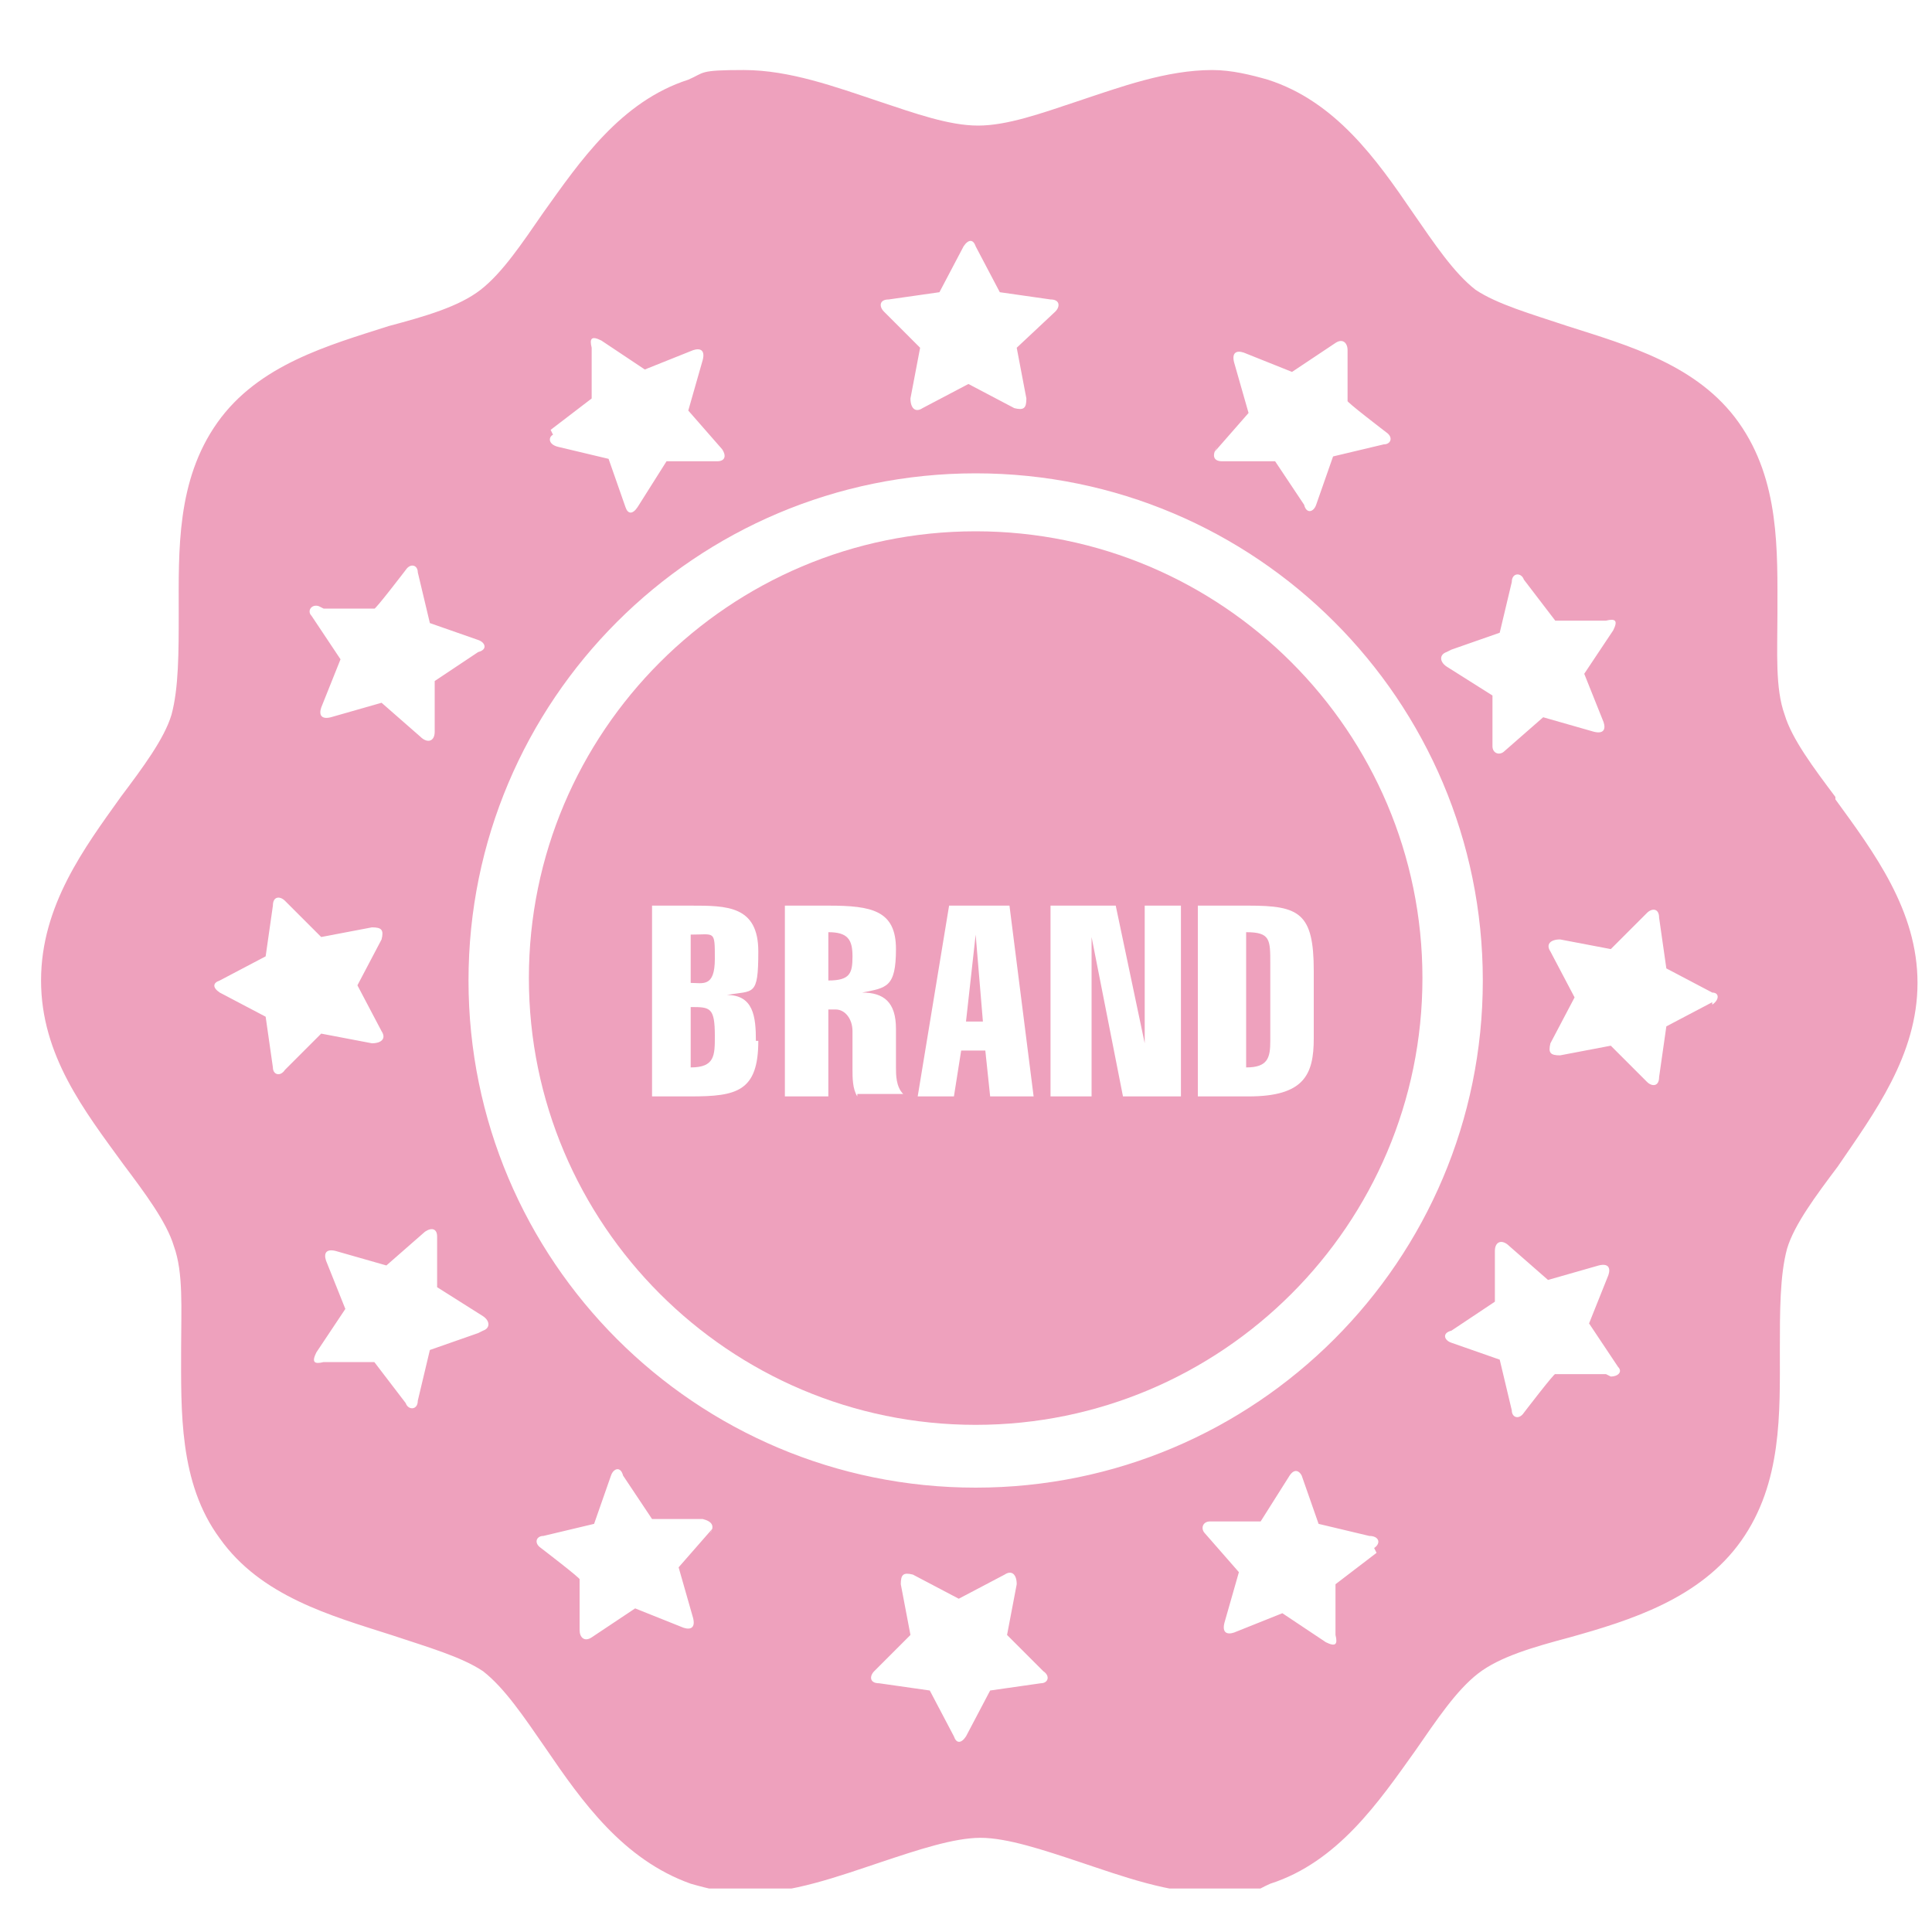 <?xml version="1.0" encoding="UTF-8"?>
<svg id="Layer_1" data-name="Layer 1" xmlns="http://www.w3.org/2000/svg" version="1.1" xmlns:xlink="http://www.w3.org/1999/xlink" viewBox="0 0 80 80">
  <defs>
    <style>
      .cls-1 {
        clip-path: url(#clippath-2);
      }

      .cls-2 {
        fill: #f79020;
      }

      .cls-2, .cls-3, .cls-4, .cls-5, .cls-6 {
        stroke-width: 0px;
      }

      .cls-3 {
        fill: #eea1bd;
      }

      .cls-4 {
        fill: none;
      }

      .cls-7 {
        clip-path: url(#clippath-1);
      }

      .cls-8 {
        clip-path: url(#clippath-4);
      }

      .cls-5 {
        fill: #5b439b;
      }

      .cls-9 {
        clip-path: url(#clippath-3);
      }

      .cls-6 {
        fill: #f04e30;
      }
    </style>
    <clipPath id="clippath-1">
      <rect class="cls-4" x="1.4" y="2.8" width="78.2" height="75.4"/>
    </clipPath>
    <clipPath id="clippath-2">
      <rect class="cls-4" x="-219" y="-137.5" width="80.2" height="77.1"/>
    </clipPath>
    <clipPath id="clippath-3">
      <rect class="cls-4" x="-710.5" y="144.5" width="276.9" height="276.9"/>
    </clipPath>
    <clipPath id="clippath-4">
      <rect class="cls-4" x="-969.8" y="155.6" width="237.4" height="244.9"/>
    </clipPath>
  </defs>
  <g class="cls-7">
    <path class="cls-3" d="M34.3,38.6v2c.9,0,1-.3,1-1,0-.7-.2-1-1-1Z"/>
    <path class="cls-3" d="M51.7,45.4h-2.1v-7.9h2.1c2.1,0,2.7.3,2.7,2.7v2.8c0,1.5-.4,2.4-2.7,2.4ZM48.8,45.4h-2.3l-1.3-6.6v6.6h-1.7v-7.9h2.7l1.2,5.7v-5.7h1.5v7.9ZM41,45.4l-.2-1.9h-1l-.3,1.9h-1.5l1.3-7.9h2.5l1,7.9h-1.8ZM35.5,45.4c-.2-.3-.2-.8-.2-1.1v-1.6c0-.5-.3-.9-.7-.9h-.3v3.6h-1.8v-7.9h1.8c1.8,0,2.8.2,2.8,1.8s-.4,1.6-1.4,1.8c.9,0,1.4.4,1.4,1.5v1.6c0,.3,0,.8.3,1.1h-1.9ZM31.4,43.1c0,2.1-.9,2.3-2.8,2.3h-1.6v-7.9h1.6c1.5,0,2.8,0,2.8,1.9s-.2,1.6-1.3,1.8h0c1.1,0,1.2.9,1.2,1.9ZM40.4,22c-10.2,0-18.5,8.3-18.5,18.5s8.3,18.5,18.5,18.5,18.5-8.3,18.5-18.5-8.3-18.5-18.5-18.5Z"/>
    <path class="cls-3" d="M51.6,38.6v5.6c.9,0,1-.4,1-1.1v-3.2c0-1,0-1.3-1-1.3Z"/>
    <polygon class="cls-3" points="40.4 38.7 40 42.3 40.7 42.3 40.4 38.7"/>
    <path class="cls-3" d="M28.6,38.6v2.1c.5,0,1,.2,1-1s0-1-1-1Z"/>
    <path class="cls-3" d="M28.6,41.8v2.4c1,0,1-.5,1-1.3,0-1.2-.2-1.2-1-1.2Z"/>
    <path class="cls-3" d="M70.9,41.5l-1.9,1-.3,2.1c0,.4-.3.4-.5.2l-1.5-1.5-2.1.4c-.4,0-.5-.1-.4-.5l1-1.9-1-1.9c-.2-.3,0-.5.4-.5l2.1.4,1.5-1.5c.2-.2.5-.2.5.2l.3,2.1,1.9,1c.3,0,.3.3,0,.5ZM66.5,56.9h-2.1c0-.1-1.3,1.6-1.3,1.6-.2.3-.5.2-.5-.1l-.5-2.1-2-.7c-.3-.1-.4-.4,0-.5l1.8-1.2v-2.1c0-.4.3-.5.6-.2l1.6,1.4,2.1-.6c.4-.1.5.1.4.4l-.8,2,1.2,1.8c.2.2,0,.4-.3.4ZM40.4,61.6c-11.6,0-21-9.4-21-21s9.4-21,21-21,21,9.4,21,21-9.4,21-21,21ZM57,64.3l-1.7,1.3v2.1c.1.4,0,.5-.4.3l-1.8-1.2-2,.8c-.3.1-.5,0-.4-.4l.6-2.1-1.4-1.6c-.2-.2-.1-.5.2-.5h2.1c0,0,1.2-1.9,1.2-1.9.2-.3.4-.2.5,0l.7,2,2.1.5c.4,0,.5.3.2.5ZM43.1,69.7l-2.1.3-1,1.9c-.2.3-.4.3-.5,0l-1-1.9-2.1-.3c-.4,0-.4-.3-.2-.5l1.5-1.5-.4-2.1c0-.4.1-.5.5-.4l1.9,1,1.9-1c.3-.2.5,0,.5.4l-.4,2.1,1.5,1.5c.3.2.2.5-.1.5ZM29.5,63.3l-1.4,1.6.6,2.1c.1.4-.1.5-.4.4l-2-.8-1.8,1.2c-.3.2-.5,0-.5-.3v-2.1c.1,0-1.6-1.3-1.6-1.3-.3-.2-.2-.5.1-.5l2.1-.5.7-2c.1-.3.4-.4.5,0l1.2,1.8h2.1c.4.1.5.3.3.6ZM19.8,55.2l-2,.7-.5,2.1c0,.4-.4.4-.5.1l-1.3-1.7h-2.1c-.4.1-.5,0-.3-.4l1.2-1.8-.8-2c-.1-.3,0-.5.4-.4l2.1.6,1.6-1.4c.3-.2.5-.1.5.2v2.1c0,0,1.9,1.2,1.9,1.2.3.2.3.5,0,.6ZM11.3,44.2l-.3-2.1-1.9-1c-.3-.2-.3-.4,0-.5l1.9-1,.3-2.1c0-.4.3-.4.5-.2l1.5,1.5,2.1-.4c.4,0,.5.1.4.5l-1,1.9,1,1.9c.2.3,0,.5-.4.5l-2.1-.4-1.5,1.5c-.2.3-.5.2-.5-.1ZM13.4,25.2h2.1c0,.1,1.3-1.6,1.3-1.6.2-.3.5-.2.5.1l.5,2.1,2,.7c.3.1.4.4,0,.5l-1.8,1.2v2.1c0,.4-.3.5-.6.2l-1.6-1.4-2.1.6c-.4.1-.5-.1-.4-.4l.8-2-1.2-1.8c-.2-.2,0-.5.3-.4ZM22.8,17.8l1.7-1.3v-2.1c-.1-.4,0-.5.4-.3l1.8,1.2,2-.8c.3-.1.5,0,.4.4l-.6,2.1,1.4,1.6c.2.3.1.5-.2.5h-2.1c0,0-1.2,1.9-1.2,1.9-.2.3-.4.3-.5,0l-.7-2-2.1-.5c-.4-.1-.4-.4-.2-.5ZM36.8,12.4l2.1-.3,1-1.9c.2-.3.4-.3.5,0l1,1.9,2.1.3c.4,0,.4.3.2.5l-1.6,1.5.4,2.1c0,.4-.1.5-.5.4l-1.9-1-1.9,1c-.3.2-.5,0-.5-.4l.4-2.1-1.5-1.5c-.2-.2-.2-.5.2-.5ZM50.3,18.7l1.4-1.6-.6-2.1c-.1-.4.1-.5.4-.4l2,.8,1.8-1.2c.3-.2.5,0,.5.3v2.1c-.1,0,1.6,1.3,1.6,1.3.3.2.2.5-.1.5l-2.1.5-.7,2c-.1.3-.4.4-.5,0l-1.2-1.8h-2.2c-.4,0-.4-.3-.2-.6ZM60.1,26.9l2-.7.5-2.1c0-.4.4-.4.5-.1l1.3,1.7h2.1c.4-.1.5,0,.3.4l-1.2,1.8.8,2c.1.3,0,.5-.4.4l-2.1-.6-1.6,1.4c-.2.2-.5.1-.5-.2v-2.1c0,0-1.9-1.2-1.9-1.2-.3-.2-.3-.5,0-.6ZM76,33c-.9-1.2-1.8-2.4-2.1-3.4-.4-1.1-.3-2.6-.3-4.2,0-2.6.1-5.5-1.6-7.9-1.7-2.4-4.6-3.2-7.1-4-1.5-.5-2.9-.9-3.8-1.5-.9-.7-1.7-1.9-2.6-3.2-1.5-2.2-3.2-4.6-6-5.5-.7-.2-1.5-.4-2.3-.4-1.9,0-3.8.7-5.6,1.3-1.5.5-2.9,1-4.1,1s-2.6-.5-4.1-1c-1.8-.6-3.7-1.3-5.6-1.3s-1.6.1-2.3.4c-2.8.9-4.5,3.4-6,5.5-.9,1.3-1.7,2.5-2.6,3.2-.9.7-2.3,1.1-3.8,1.5-2.5.8-5.4,1.6-7.1,4-1.7,2.4-1.6,5.3-1.6,7.9,0,1.6,0,3.1-.3,4.2-.3,1-1.2,2.2-2.1,3.4-1.5,2.1-3.3,4.5-3.3,7.6s1.8,5.4,3.4,7.6c.9,1.2,1.8,2.4,2.1,3.4.4,1.1.3,2.6.3,4.2,0,2.6-.1,5.6,1.6,7.9,1.7,2.4,4.6,3.2,7.1,4,1.5.5,2.9.9,3.8,1.5.9.7,1.7,1.9,2.6,3.2,1.5,2.2,3.2,4.6,6,5.6.7.2,1.5.4,2.3.4,1.9,0,3.8-.7,5.6-1.3,1.5-.5,3-1,4.1-1s2.6.5,4.1,1c1.8.6,3.7,1.3,5.6,1.3s1.6-.1,2.3-.4c2.8-.9,4.5-3.4,6-5.5.9-1.3,1.7-2.5,2.6-3.2.9-.7,2.3-1.1,3.8-1.5,2.5-.7,5.4-1.6,7.1-4,1.7-2.4,1.6-5.3,1.6-7.9,0-1.6,0-3.1.3-4.2.3-1,1.2-2.2,2.1-3.4,1.5-2.2,3.3-4.6,3.3-7.6s-1.8-5.4-3.4-7.6Z"/>
  </g>
  <g class="cls-1">
    <path class="cls-2" d="M-144.9-88.5c0,0-.1,0-.2,0-.1,0-.2,0-.3-.1s-.2-.1-.2-.2c0,0,0-.2-.1-.3,0-.1,0-.2,0-.3.1-.6.3-1.2.4-1.8.1-.6.2-1.2.3-1.8,0-.6.1-1.2.2-1.8,0-.6,0-1.2,0-1.8,0-.6,0-1.2,0-1.8,0-.6,0-1.2,0-1.8,0-.6-.1-1.2-.2-1.8,0-.6-.2-1.2-.3-1.8-.1-.6-.2-1.2-.4-1.8-.1-.6-.3-1.2-.5-1.7s-.3-1.2-.5-1.7c-.2-.6-.4-1.1-.6-1.7s-.5-1.1-.7-1.7-.5-1.1-.8-1.6c-.3-.5-.6-1.1-.9-1.6-.3-.5-.6-1-1-1.5-.3-.5-.7-1-1-1.5-.4-.5-.7-1-1.1-1.4-.4-.5-.8-.9-1.2-1.4-.4-.4-.8-.9-1.3-1.3-.4-.4-.9-.8-1.3-1.2-.4-.4-.9-.8-1.4-1.2-.5-.4-.9-.7-1.4-1.1-.5-.4-1-.7-1.5-1-.5-.3-1-.6-1.5-.9-.5-.3-1-.6-1.6-.9-.5-.3-1.1-.5-1.6-.8-.5-.2-1.1-.5-1.7-.7s-1.1-.4-1.7-.6c-.6-.2-1.1-.4-1.7-.5-.6-.2-1.2-.3-1.8-.4-.6-.1-1.2-.2-1.8-.3-.1,0-.2,0-.3-.1,0,0-.2-.1-.2-.2,0,0-.1-.2-.1-.3,0-.1,0-.2,0-.3,0-.1,0-.2.1-.3,0,0,.1-.2.2-.2,0,0,.2-.1.3-.1.1,0,.2,0,.3,0,.6.1,1.2.2,1.9.4.6.1,1.2.3,1.8.5.6.2,1.2.4,1.8.6.6.2,1.2.4,1.8.6.6.2,1.2.5,1.7.7.6.3,1.1.5,1.7.8.6.3,1.1.6,1.7.9s1.1.6,1.6,1c.5.3,1,.7,1.6,1.1.5.4,1,.8,1.5,1.1.5.4,1,.8,1.4,1.2.5.4.9.9,1.4,1.3.4.4.9.9,1.3,1.4.4.5.8.9,1.2,1.4.4.5.8,1,1.2,1.5.4.5.7,1,1.1,1.5.3.5.7,1.1,1,1.6.3.5.6,1.1.9,1.6.3.6.6,1.1.8,1.7.3.6.5,1.2.8,1.7s.5,1.2.7,1.8c.2.6.4,1.2.6,1.8.2.6.3,1.2.5,1.8.1.6.3,1.2.4,1.9.1.6.2,1.2.3,1.9,0,.6.1,1.3.2,1.9s0,1.3,0,1.9c0,.6,0,1.3,0,1.9,0,.6,0,1.3,0,1.9,0,.6-.1,1.3-.2,1.9s-.2,1.2-.3,1.9c-.1.6-.2,1.2-.4,1.9,0,0,0,.2-.1.3,0,0-.1.1-.2.2,0,0-.2.1-.2.1,0,0-.2,0-.3,0Z"/>
    <path class="cls-2" d="M-215.6-88.5c0,0-.2,0-.3,0,0,0-.2,0-.2-.1,0,0-.1-.1-.2-.2,0,0,0-.2-.1-.3-.1-.6-.3-1.2-.4-1.9-.1-.6-.2-1.2-.3-1.9,0-.6-.1-1.3-.2-1.9,0-.6,0-1.3,0-1.9,0-.6,0-1.3,0-1.9s0-1.3,0-1.9c0-.6.1-1.3.2-1.9,0-.6.2-1.2.3-1.9.1-.6.2-1.2.4-1.9.1-.6.3-1.2.5-1.8.2-.6.4-1.2.6-1.8.2-.6.4-1.2.7-1.8.2-.6.5-1.2.8-1.7.3-.6.5-1.1.8-1.7.3-.6.6-1.1.9-1.6.3-.5.7-1.1,1-1.6.3-.5.7-1,1.1-1.5.4-.5.8-1,1.2-1.5.4-.5.8-1,1.2-1.4.4-.5.9-.9,1.3-1.4.4-.4.9-.9,1.4-1.3.5-.4,1-.8,1.4-1.2.5-.4,1-.8,1.5-1.1s1-.7,1.6-1.1c.5-.3,1.1-.7,1.6-1,.5-.3,1.1-.6,1.7-.9.6-.3,1.1-.6,1.7-.8.6-.3,1.2-.5,1.7-.7.6-.2,1.2-.4,1.8-.6.6-.2,1.2-.4,1.8-.6.6-.2,1.2-.3,1.8-.5s1.2-.3,1.9-.4c.1,0,.2,0,.3,0,.1,0,.2,0,.3.1,0,0,.2.1.2.2,0,0,0,.2.1.3,0,.1,0,.2,0,.3,0,.1,0,.2-.1.3,0,0-.1.2-.2.2,0,0-.2,0-.3.1-.6.1-1.2.2-1.8.3-.6.1-1.2.3-1.8.4-.6.2-1.2.3-1.7.5-.6.2-1.1.4-1.7.6-.6.2-1.1.5-1.7.7-.5.2-1.1.5-1.6.8s-1.1.6-1.6.9c-.5.3-1,.6-1.5.9-.5.3-1,.7-1.5,1-.5.4-1,.7-1.4,1.1-.5.4-.9.8-1.4,1.2-.4.4-.9.8-1.3,1.2-.4.4-.8.9-1.3,1.3-.4.4-.8.9-1.2,1.4-.4.5-.8.9-1.1,1.4-.4.5-.7,1-1,1.5-.3.5-.7,1-1,1.5-.3.5-.6,1-.9,1.6-.3.5-.5,1.1-.8,1.6-.3.5-.5,1.1-.7,1.7-.2.6-.4,1.1-.6,1.7-.2.6-.4,1.1-.5,1.7-.2.6-.3,1.2-.5,1.7-.1.6-.3,1.2-.4,1.8-.1.6-.2,1.2-.3,1.8,0,.6-.1,1.2-.2,1.8,0,.6,0,1.2,0,1.8,0,.6,0,1.2,0,1.8,0,.6,0,1.2,0,1.8,0,.6.1,1.2.2,1.8,0,.6.2,1.2.3,1.8.1.6.2,1.2.4,1.8,0,.1,0,.2,0,.3,0,.1,0,.2-.1.3s-.1.2-.2.2c0,0-.2.1-.3.1,0,0-.1,0-.2,0Z"/>
    <path class="cls-2" d="M-180.2-60.4c-.8,0-1.6,0-2.3,0-.8,0-1.5-.1-2.3-.2-.8,0-1.5-.2-2.3-.4-.8-.1-1.5-.3-2.3-.5-.8-.2-1.5-.4-2.2-.6s-1.5-.5-2.2-.8-1.4-.6-2.1-.9c-.7-.3-1.4-.7-2.1-1.1-.7-.4-1.4-.8-2-1.2-.7-.4-1.3-.9-1.9-1.3-.6-.5-1.2-.9-1.8-1.4-.6-.5-1.2-1-1.7-1.5-.6-.5-1.1-1.1-1.6-1.7-.5-.6-1-1.2-1.5-1.8-.5-.6-1-1.2-1.4-1.8-.5-.6-.9-1.3-1.3-1.9,0,0-.1-.2-.1-.3,0-.1,0-.2,0-.3,0-.1,0-.2.1-.3,0,0,.1-.2.2-.2,0,0,.2,0,.3-.1.1,0,.2,0,.3,0s.2,0,.3.1c0,0,.2.1.2.2.4.6.8,1.2,1.3,1.8.4.6.9,1.2,1.4,1.8.5.6,1,1.1,1.5,1.7.5.5,1,1.1,1.6,1.6.5.5,1.1,1,1.7,1.5.6.5,1.2.9,1.8,1.4.6.4,1.2.9,1.8,1.3.6.4,1.3.8,1.9,1.1.7.4,1.3.7,2,1,.7.3,1.4.6,2,.9s1.4.5,2.1.8c.7.2,1.4.4,2.1.6.7.2,1.4.3,2.2.5.7.1,1.5.3,2.2.3s1.5.2,2.2.2c.7,0,1.5,0,2.2,0,.7,0,1.5,0,2.2,0,.7,0,1.5-.1,2.2-.2.7,0,1.5-.2,2.2-.3s1.5-.3,2.2-.5c.7-.2,1.4-.4,2.1-.6.7-.2,1.4-.5,2.1-.8s1.4-.6,2-.9c.7-.3,1.3-.7,2-1,.7-.4,1.3-.7,1.9-1.1.6-.4,1.2-.8,1.8-1.3s1.2-.9,1.8-1.4c.6-.5,1.1-1,1.7-1.5.5-.5,1.1-1,1.6-1.6.5-.5,1-1.1,1.5-1.7.5-.6.9-1.2,1.4-1.8.4-.6.9-1.2,1.3-1.8,0,0,.1-.2.2-.2,0,0,.2-.1.3-.1.1,0,.2,0,.3,0,.1,0,.2,0,.3.1,0,0,.2.1.2.2,0,0,.1.2.1.3,0,.1,0,.2,0,.3,0,.1,0,.2-.1.3-.4.7-.9,1.3-1.3,1.9-.5.6-.9,1.2-1.4,1.8-.5.6-1,1.2-1.5,1.8-.5.6-1.1,1.1-1.6,1.7-.6.5-1.1,1-1.7,1.5-.6.5-1.2,1-1.8,1.4-.6.5-1.3.9-1.9,1.3-.7.4-1.3.8-2,1.2-.7.4-1.4.7-2.1,1.1-.7.3-1.4.6-2.1.9-.7.3-1.5.5-2.2.8-.7.2-1.5.5-2.2.6-.8.2-1.5.4-2.3.5-.8.1-1.5.3-2.3.4-.8,0-1.5.2-2.3.2-.8,0-1.6,0-2.3,0Z"/>
    <path class="cls-2" d="M-189.5-127.3c-.1,0-.3,0-.4-.1-.1,0-.2-.2-.3-.3,0-.1-.1-.3-.1-.4,0-.1,0-.3.1-.4l2.9-4.5-4.5-2.9c0,0-.2-.1-.2-.2,0,0-.1-.2-.1-.3,0-.1,0-.2,0-.3,0-.1,0-.2.1-.3,0,0,.1-.2.2-.2,0,0,.2-.1.3-.1.1,0,.2,0,.3,0s.2,0,.3.1l5.2,3.3c0,0,.2.1.2.2,0,0,.1.2.1.3,0,.1,0,.2,0,.3,0,.1,0,.2-.1.3l-3.3,5.2c0,.1-.2.2-.3.3-.1,0-.3.1-.4,0Z"/>
    <path class="cls-2" d="M-144.9-88.5c0,0-.1,0-.2,0-.2,0-.4-.2-.5-.4l-3.2-5.2c0,0-.1-.2-.1-.3s0-.2,0-.3c0-.1,0-.2.1-.3,0,0,.1-.2.2-.2,0,0,.2,0,.3-.1s.2,0,.3,0c.1,0,.2,0,.3.1,0,0,.2.2.2.3l2.8,4.5,4.5-2.8c0,0,.2-.1.3-.1.1,0,.2,0,.3,0,.1,0,.2,0,.3.1,0,0,.2.1.2.2,0,0,0,.2.1.3,0,.1,0,.2,0,.3,0,.1,0,.2-.1.3,0,0-.2.2-.2.2l-5.2,3.2c-.1,0-.3.1-.4.1Z"/>
    <path class="cls-2" d="M-212.3-71.3c0,0-.1,0-.2,0-.1,0-.2,0-.3-.1s-.2-.1-.2-.2c0,0,0-.2-.1-.3,0-.1,0-.2,0-.3l1.4-6c0-.1,0-.2.1-.3,0,0,.1-.2.2-.2,0,0,.2,0,.3-.1.1,0,.2,0,.3,0l6,1.4c.1,0,.2,0,.3.1,0,0,.2.1.2.2,0,0,0,.2.1.3,0,.1,0,.2,0,.3,0,.1,0,.2-.1.3,0,0-.1.2-.2.2,0,0-.2,0-.3.1-.1,0-.2,0-.3,0l-5.2-1.2-1.2,5.2c0,0,0,.2-.1.3,0,0-.1.1-.2.2,0,0-.2,0-.2.1,0,0-.2,0-.3,0Z"/>
    <path class="cls-2" d="M-180.2-80.1c-.6,0-1.2,0-1.8,0-.6,0-1.2-.1-1.7-.3-.6-.1-1.1-.3-1.7-.4-.6-.2-1.1-.4-1.7-.6-.5-.2-1.1-.5-1.6-.8-.5-.3-1-.6-1.5-.9-.5-.3-1-.7-1.4-1.1-.5-.4-.9-.8-1.3-1.2-.4-.4-.8-.9-1.2-1.3-.4-.5-.7-.9-1.1-1.4-.3-.5-.6-1-.9-1.5s-.5-1.1-.8-1.6c-.2-.5-.4-1.1-.6-1.7-.2-.6-.3-1.1-.4-1.7-.1-.6-.2-1.2-.3-1.7,0-.6,0-1.2,0-1.8,0-.6,0-1.2,0-1.8,0-.6.1-1.2.3-1.7.1-.6.3-1.1.4-1.7.2-.6.4-1.1.6-1.7.2-.5.5-1.1.8-1.6.3-.5.6-1,.9-1.5.3-.5.7-1,1.1-1.4.4-.5.8-.9,1.2-1.3s.9-.8,1.3-1.2.9-.7,1.4-1.1c.5-.3,1-.6,1.5-.9.5-.3,1.1-.5,1.6-.8.5-.2,1.1-.4,1.7-.6.6-.2,1.1-.3,1.7-.4.6-.1,1.2-.2,1.7-.3.6,0,1.2,0,1.8,0,.6,0,1.2,0,1.8,0,.6,0,1.2.1,1.7.3.6.1,1.1.3,1.7.4.6.2,1.1.4,1.7.6.5.2,1.1.5,1.6.8.5.3,1,.6,1.5.9s1,.7,1.4,1.1.9.8,1.3,1.2c.4.4.8.9,1.2,1.3.4.5.7.9,1.1,1.4.3.5.6,1,.9,1.5.3.5.5,1.1.8,1.6s.4,1.1.6,1.7.3,1.1.4,1.7c.1.6.2,1.2.3,1.7,0,.6,0,1.2,0,1.8,0,.6,0,1.2,0,1.8,0,.6-.1,1.2-.3,1.7-.1.6-.3,1.1-.4,1.7-.2.6-.4,1.1-.6,1.7-.2.5-.5,1.1-.8,1.6-.3.5-.6,1-.9,1.5-.3.5-.7,1-1.1,1.4-.4.5-.8.9-1.2,1.3s-.9.8-1.3,1.2c-.5.4-.9.7-1.4,1.1-.5.3-1,.6-1.5.9-.5.3-1.1.5-1.6.8-.5.2-1.1.4-1.7.6-.6.2-1.1.3-1.7.4-.6.1-1.2.2-1.7.3-.6,0-1.2,0-1.8,0h0ZM-180.2-122.7c-.4,0-.8,0-1.2,0-.4,0-.8,0-1.2,0-.4,0-.8,0-1.2.1-.4,0-.8.1-1.2.2-.4,0-.8.2-1.2.3-.4,0-.8.2-1.2.3-.4.1-.8.2-1.1.4-.4.1-.8.3-1.1.4-.4.2-.7.3-1.1.5-.4.2-.7.4-1.1.5-.4.2-.7.4-1,.6-.3.2-.7.4-1,.6-.3.2-.7.5-1,.7-.3.2-.6.5-1,.7-.3.3-.6.5-.9.8-.3.3-.6.5-.9.8s-.6.6-.8.9c-.3.3-.5.6-.8.9-.3.3-.5.6-.7,1-.2.3-.5.7-.7,1s-.4.7-.6,1c-.2.3-.4.7-.6,1-.2.4-.4.7-.5,1.1-.2.4-.3.7-.5,1.1-.2.4-.3.7-.4,1.1-.1.4-.3.8-.4,1.1-.1.4-.2.8-.3,1.2,0,.4-.2.8-.3,1.2,0,.4-.1.8-.2,1.2s-.1.8-.1,1.2c0,.4,0,.8,0,1.2,0,.4,0,.8,0,1.2,0,.4,0,.8,0,1.2,0,.4,0,.8,0,1.2s0,.8.1,1.2c0,.4.1.8.2,1.2,0,.4.2.8.3,1.2,0,.4.2.8.3,1.2.1.4.2.8.4,1.1.1.4.3.8.4,1.1.2.4.3.7.5,1.1.2.4.4.7.5,1.1.2.4.4.7.6,1,.2.3.4.7.6,1,.2.3.5.7.7,1,.2.3.5.6.7,1,.3.3.5.6.8.9.3.3.5.6.8.9.3.3.6.6.9.8.3.3.6.5.9.8s.6.5,1,.7.7.5,1,.7c.3.2.7.4,1,.6.3.2.7.4,1,.6.4.2.7.4,1.1.5s.7.3,1.1.5c.4.2.7.3,1.1.4.4.1.8.3,1.1.4.4.1.8.2,1.2.3.4,0,.8.2,1.2.3.4,0,.8.1,1.2.2.4,0,.8.1,1.2.1.4,0,.8,0,1.2,0,.4,0,.8,0,1.2,0,.4,0,.8,0,1.2,0,.4,0,.8,0,1.2,0,.4,0,.8,0,1.2-.1.4,0,.8-.1,1.2-.2.4,0,.8-.2,1.2-.3.4,0,.8-.2,1.2-.3.4-.1.8-.2,1.1-.4.4-.1.8-.3,1.1-.4.4-.2.7-.3,1.1-.5.4-.2.7-.4,1.1-.5.4-.2.7-.4,1-.6.3-.2.7-.4,1-.6.3-.2.7-.5,1-.7.3-.2.6-.5,1-.7.3-.3.6-.5.9-.8.3-.3.6-.5.9-.8.3-.3.6-.6.8-.9.3-.3.5-.6.8-.9s.5-.6.7-1c.2-.3.5-.7.7-1,.2-.3.4-.7.6-1,.2-.3.4-.7.6-1,.2-.4.4-.7.5-1.1.2-.4.3-.7.5-1.1.2-.4.3-.7.4-1.1.1-.4.3-.8.4-1.1.1-.4.2-.8.3-1.2,0-.4.2-.8.3-1.2,0-.4.1-.8.2-1.2,0-.4.1-.8.1-1.2,0-.4,0-.8,0-1.2,0-.4,0-.8,0-1.2,0-.4,0-.8,0-1.2s0-.8,0-1.2c0-.4,0-.8-.1-1.2,0-.4-.1-.8-.2-1.2s-.2-.8-.3-1.2c0-.4-.2-.8-.3-1.2-.1-.4-.2-.8-.4-1.1-.1-.4-.3-.8-.4-1.1s-.3-.7-.5-1.1c-.2-.4-.4-.7-.5-1.1-.2-.4-.4-.7-.6-1-.2-.3-.4-.7-.6-1-.2-.3-.5-.7-.7-1-.2-.3-.5-.6-.7-1s-.5-.6-.8-.9c-.3-.3-.5-.6-.8-.9-.3-.3-.6-.6-.9-.8-.3-.3-.6-.5-.9-.8-.3-.3-.6-.5-1-.7-.3-.2-.7-.5-1-.7-.3-.2-.7-.4-1-.6-.3-.2-.7-.4-1-.6-.4-.2-.7-.4-1.1-.5s-.7-.3-1.1-.5c-.4-.2-.7-.3-1.1-.4-.4-.1-.8-.3-1.1-.4-.4-.1-.8-.2-1.2-.3-.4,0-.8-.2-1.2-.3s-.8-.1-1.2-.2-.8-.1-1.2-.1c-.4,0-.8,0-1.2,0-.4,0-.8,0-1.2,0Z"/>
    <path class="cls-2" d="M-184.3-102.2c0,.3,0,.7.2,1s.4.6.6.8c.8.5,1.6.8,2.5,1v-5.6c-.9,0-1.7.4-2.4.9-.3.2-.5.5-.7.8-.2.3-.2.7-.2,1.1Z"/>
    <path class="cls-2" d="M-176.7-95.6c-.8-.5-1.7-.8-2.7-1v5.5c2.4-.2,3.6-1.1,3.6-2.9,0-.2,0-.3,0-.5,0-.2,0-.3-.2-.4,0-.1-.2-.3-.3-.4-.1-.1-.2-.2-.4-.3Z"/>
    <path class="cls-2" d="M-174.3-91.5c-.5.8-1.2,1.3-2.1,1.7-1,.5-2,.7-3.1.7v1.8c0,.2,0,.4-.2.5,0,0-.2.1-.3.2,0,0-.2,0-.3,0s-.2,0-.3,0c0,0-.2,0-.3-.2-.2-.2-.2-.3-.2-.6v-1.8c-1.8-.1-3.5-.5-5.1-1.2-.2,0-.4-.2-.5-.4,0-.1-.1-.2-.2-.3,0-.1,0-.2,0-.4,0-.1,0-.2,0-.4,0-.1.1-.2.2-.3.2-.2.4-.3.7-.3.2,0,.3,0,.5.1,1.4.6,2.8.9,4.3,1v-5.8c-1-.3-2-.6-2.9-1-.8-.3-1.4-.8-2-1.5-.3-.4-.5-.7-.6-1.2-.1-.4-.2-.9-.2-1.3,0-.9.2-1.7.6-2.4.5-.8,1.1-1.4,1.9-1.9,1-.5,2-.8,3.1-.9v-1.8c0-.2,0-.4.2-.6.1-.2.3-.2.5-.2.1,0,.2,0,.3,0,0,0,.2,0,.3.2,0,0,.1.2.2.3,0,0,0,.2,0,.3v1.8c1.5,0,3,.3,4.4.8.1,0,.2,0,.3.1,0,0,.2.1.2.2,0,0,.1.2.1.3,0,.1,0,.2,0,.3,0,.3,0,.5-.3.7,0,.1-.2.2-.3.2-.1,0-.3,0-.4,0-.1,0-.3,0-.4-.1-1.2-.4-2.4-.6-3.7-.7v6c1,.2,2,.5,3,.9.8.3,1.5.8,2,1.5.3.4.5.8.6,1.3.1.5.2.9.2,1.4,0,.9-.2,1.7-.7,2.4ZM-180.2-114.4c-.5,0-1.1,0-1.6,0-.5,0-1.1.1-1.6.2-.5.1-1,.2-1.6.4-.5.2-1,.3-1.5.5s-1,.4-1.4.7c-.5.3-.9.5-1.4.8-.4.3-.9.6-1.3,1-.4.3-.8.7-1.2,1.1-.4.4-.7.8-1.1,1.2-.3.4-.7.8-1,1.3-.3.4-.6.9-.8,1.4-.3.5-.5,1-.7,1.5s-.4,1-.5,1.5c-.2.5-.3,1-.4,1.6-.1.5-.2,1.1-.2,1.6,0,.5,0,1.1,0,1.6,0,.5,0,1.1,0,1.6s.1,1.1.2,1.6c.1.5.2,1,.4,1.6.2.5.3,1,.5,1.5.2.5.4,1,.7,1.4.3.5.5.9.8,1.4.3.4.6.9,1,1.3.3.4.7.8,1.1,1.2.4.4.8.7,1.2,1.1s.8.7,1.3,1c.4.3.9.6,1.4.8.5.3,1,.5,1.4.7.5.2,1,.4,1.5.5.5.2,1,.3,1.6.4.5.1,1.1.2,1.6.2.5,0,1.1,0,1.6,0,.5,0,1.1,0,1.6,0,.5,0,1.1-.1,1.6-.2s1-.2,1.6-.4c.5-.2,1-.3,1.5-.5.5-.2,1-.4,1.4-.7.5-.3.9-.5,1.4-.8.4-.3.9-.6,1.3-1,.4-.3.8-.7,1.2-1.1s.7-.8,1.1-1.2c.3-.4.7-.8,1-1.3.3-.4.6-.9.8-1.4.3-.5.5-1,.7-1.4.2-.5.4-1,.5-1.5.2-.5.3-1,.4-1.6s.2-1.1.2-1.6c0-.5,0-1.1,0-1.6,0-.5,0-1.1,0-1.6,0-.5-.1-1.1-.2-1.6-.1-.5-.2-1-.4-1.6s-.3-1-.5-1.5c-.2-.5-.4-1-.7-1.4-.3-.5-.5-.9-.8-1.4-.3-.4-.6-.9-1-1.3-.3-.4-.7-.8-1.1-1.2-.4-.4-.8-.7-1.2-1.1s-.8-.7-1.3-1-.9-.6-1.4-.8c-.5-.3-1-.5-1.4-.7-.5-.2-1-.4-1.5-.5-.5-.2-1-.3-1.6-.4-.5-.1-1.1-.2-1.6-.2-.5,0-1.1,0-1.6,0Z"/>
  </g>
  <g class="cls-9">
    <path class="cls-6" d="M-571.8,421.9c-76.5,0-138.7-62.2-138.7-138.7s62.2-138.7,138.7-138.7,138.7,62.2,138.7,138.7-62.2,138.7-138.7,138.7M-571.8,157.7c-69.2,0-125.5,56.3-125.5,125.5s56.3,125.5,125.5,125.5,125.5-56.3,125.5-125.5-56.3-125.5-125.5-125.5Z"/>
    <path class="cls-6" d="M-533.5,328.1c-1.7,0-3.4-.6-4.7-1.9l-38.3-38.3c-1.2-1.2-1.9-2.9-1.9-4.7v-77c0-3.7,3-6.6,6.6-6.6s6.6,3,6.6,6.6v74.3l36.4,36.4c2.6,2.6,2.6,6.8,0,9.4-1.3,1.3-3,1.9-4.7,1.9"/>
    <path class="cls-6" d="M-571.8,181.5c-3.7,0-6.6-3-6.6-6.6v-2.2c0-3.7,3-6.6,6.6-6.6s6.6,3,6.6,6.6v2.2c0,3.7-3,6.6-6.6,6.6M-565.2,393.7v-2.2c0-3.6-3-6.6-6.6-6.6s-6.6,3-6.6,6.6v2.2c0,3.7,3,6.6,6.6,6.6s6.6-3,6.6-6.6ZM-622.7,195.1c3.2-1.8,4.3-5.9,2.4-9l-1.1-1.9c-1.8-3.2-5.9-4.3-9-2.4-3.2,1.8-4.3,5.9-2.4,9l1.1,1.9c1.2,2.1,3.5,3.3,5.7,3.3s2.3-.3,3.3-.9ZM-513.2,384.6c3.2-1.8,4.2-5.9,2.4-9l-1.1-1.9c-1.8-3.2-5.9-4.2-9-2.4-3.2,1.8-4.3,5.9-2.4,9.1l1.1,1.9c1.2,2.1,3.5,3.3,5.7,3.3s2.3-.3,3.3-.9ZM-659.9,232.3c1.8-3.2.7-7.2-2.4-9l-1.9-1.1c-3.2-1.8-7.2-.7-9,2.4-1.8,3.2-.7,7.2,2.4,9l1.9,1.1c1,.6,2.2.9,3.3.9,2.3,0,4.5-1.2,5.7-3.3ZM-470.3,341.7c1.8-3.2.7-7.2-2.4-9.1l-1.9-1.1c-3.2-1.8-7.2-.7-9.1,2.4-1.8,3.2-.7,7.2,2.4,9l1.9,1.1c1,.6,2.2.9,3.3.9,2.3,0,4.5-1.2,5.7-3.3ZM-673.5,283.2c0-3.7-3-6.6-6.6-6.6h-2.2c-3.7,0-6.6,3-6.6,6.6s3,6.6,6.6,6.6h2.2c3.7,0,6.6-3,6.6-6.6ZM-454.7,283.2c0-3.7-3-6.6-6.6-6.6h-2.2c-3.7,0-6.6,3-6.6,6.6s3,6.6,6.6,6.6h2.2c3.7,0,6.6-3,6.6-6.6ZM-664.2,344.2l1.9-1.1c3.2-1.8,4.3-5.9,2.4-9-1.8-3.2-5.9-4.2-9-2.4l-1.9,1.1c-3.2,1.8-4.3,5.9-2.4,9.1,1.2,2.1,3.5,3.3,5.7,3.3s2.3-.3,3.3-.9ZM-474.7,234.7l1.9-1.1c3.2-1.8,4.2-5.9,2.4-9-1.8-3.2-5.9-4.2-9.1-2.4l-1.9,1.1c-3.2,1.8-4.2,5.9-2.4,9,1.2,2.1,3.5,3.3,5.7,3.3s2.3-.3,3.3-.9ZM-621.3,382.2l1.1-1.9c1.8-3.2.7-7.2-2.4-9.1-3.2-1.8-7.2-.7-9,2.4l-1.1,1.9c-1.8,3.2-.7,7.2,2.4,9,1,.6,2.2.9,3.3.9,2.3,0,4.5-1.2,5.7-3.3ZM-511.9,192.7l1.1-1.9c1.8-3.2.7-7.2-2.4-9-3.2-1.8-7.2-.7-9.1,2.4l-1.1,1.9c-1.8,3.2-.7,7.2,2.4,9,1,.6,2.2.9,3.3.9,2.3,0,4.5-1.2,5.7-3.3Z"/>
  </g>
  <g class="cls-8">
    <path class="cls-5" d="M-874.8,179.3c-13.7,0-24.8,11.1-24.8,24.8s11.1,24.8,24.8,24.8,24.8-11.1,24.8-24.8-11.1-24.8-24.8-24.8ZM-874.8,252.5c-26.7,0-48.5-21.7-48.5-48.5s21.7-48.5,48.5-48.5,48.5,21.7,48.5,48.5-21.7,48.5-48.5,48.5Z"/>
    <path class="cls-5" d="M-945.5,376.8h141.4v-16.2c0-39-31.7-70.7-70.7-70.7s-70.7,31.7-70.7,70.7v16.2h0ZM-792.3,400.5h-165.1c-6.5,0-11.8-5.3-11.8-11.8v-28.1c0-52,42.3-94.4,94.4-94.4s94.4,42.3,94.4,94.4v28.1c0,6.5-5.3,11.8-11.8,11.8Z"/>
    <path class="cls-5" d="M-788.5,273.4c-3.1,0-6.2-1.2-8.4-3.5l-20.7-20.7c-4.6-4.6-4.6-12.1,0-16.8s12.1-4.6,16.8,0l12.3,12.3,33.4-33.4c4.6-4.6,12.1-4.6,16.8,0,4.6,4.6,4.6,12.1,0,16.8l-41.8,41.8c-2.2,2.2-5.2,3.5-8.4,3.5Z"/>
  </g>
</svg>